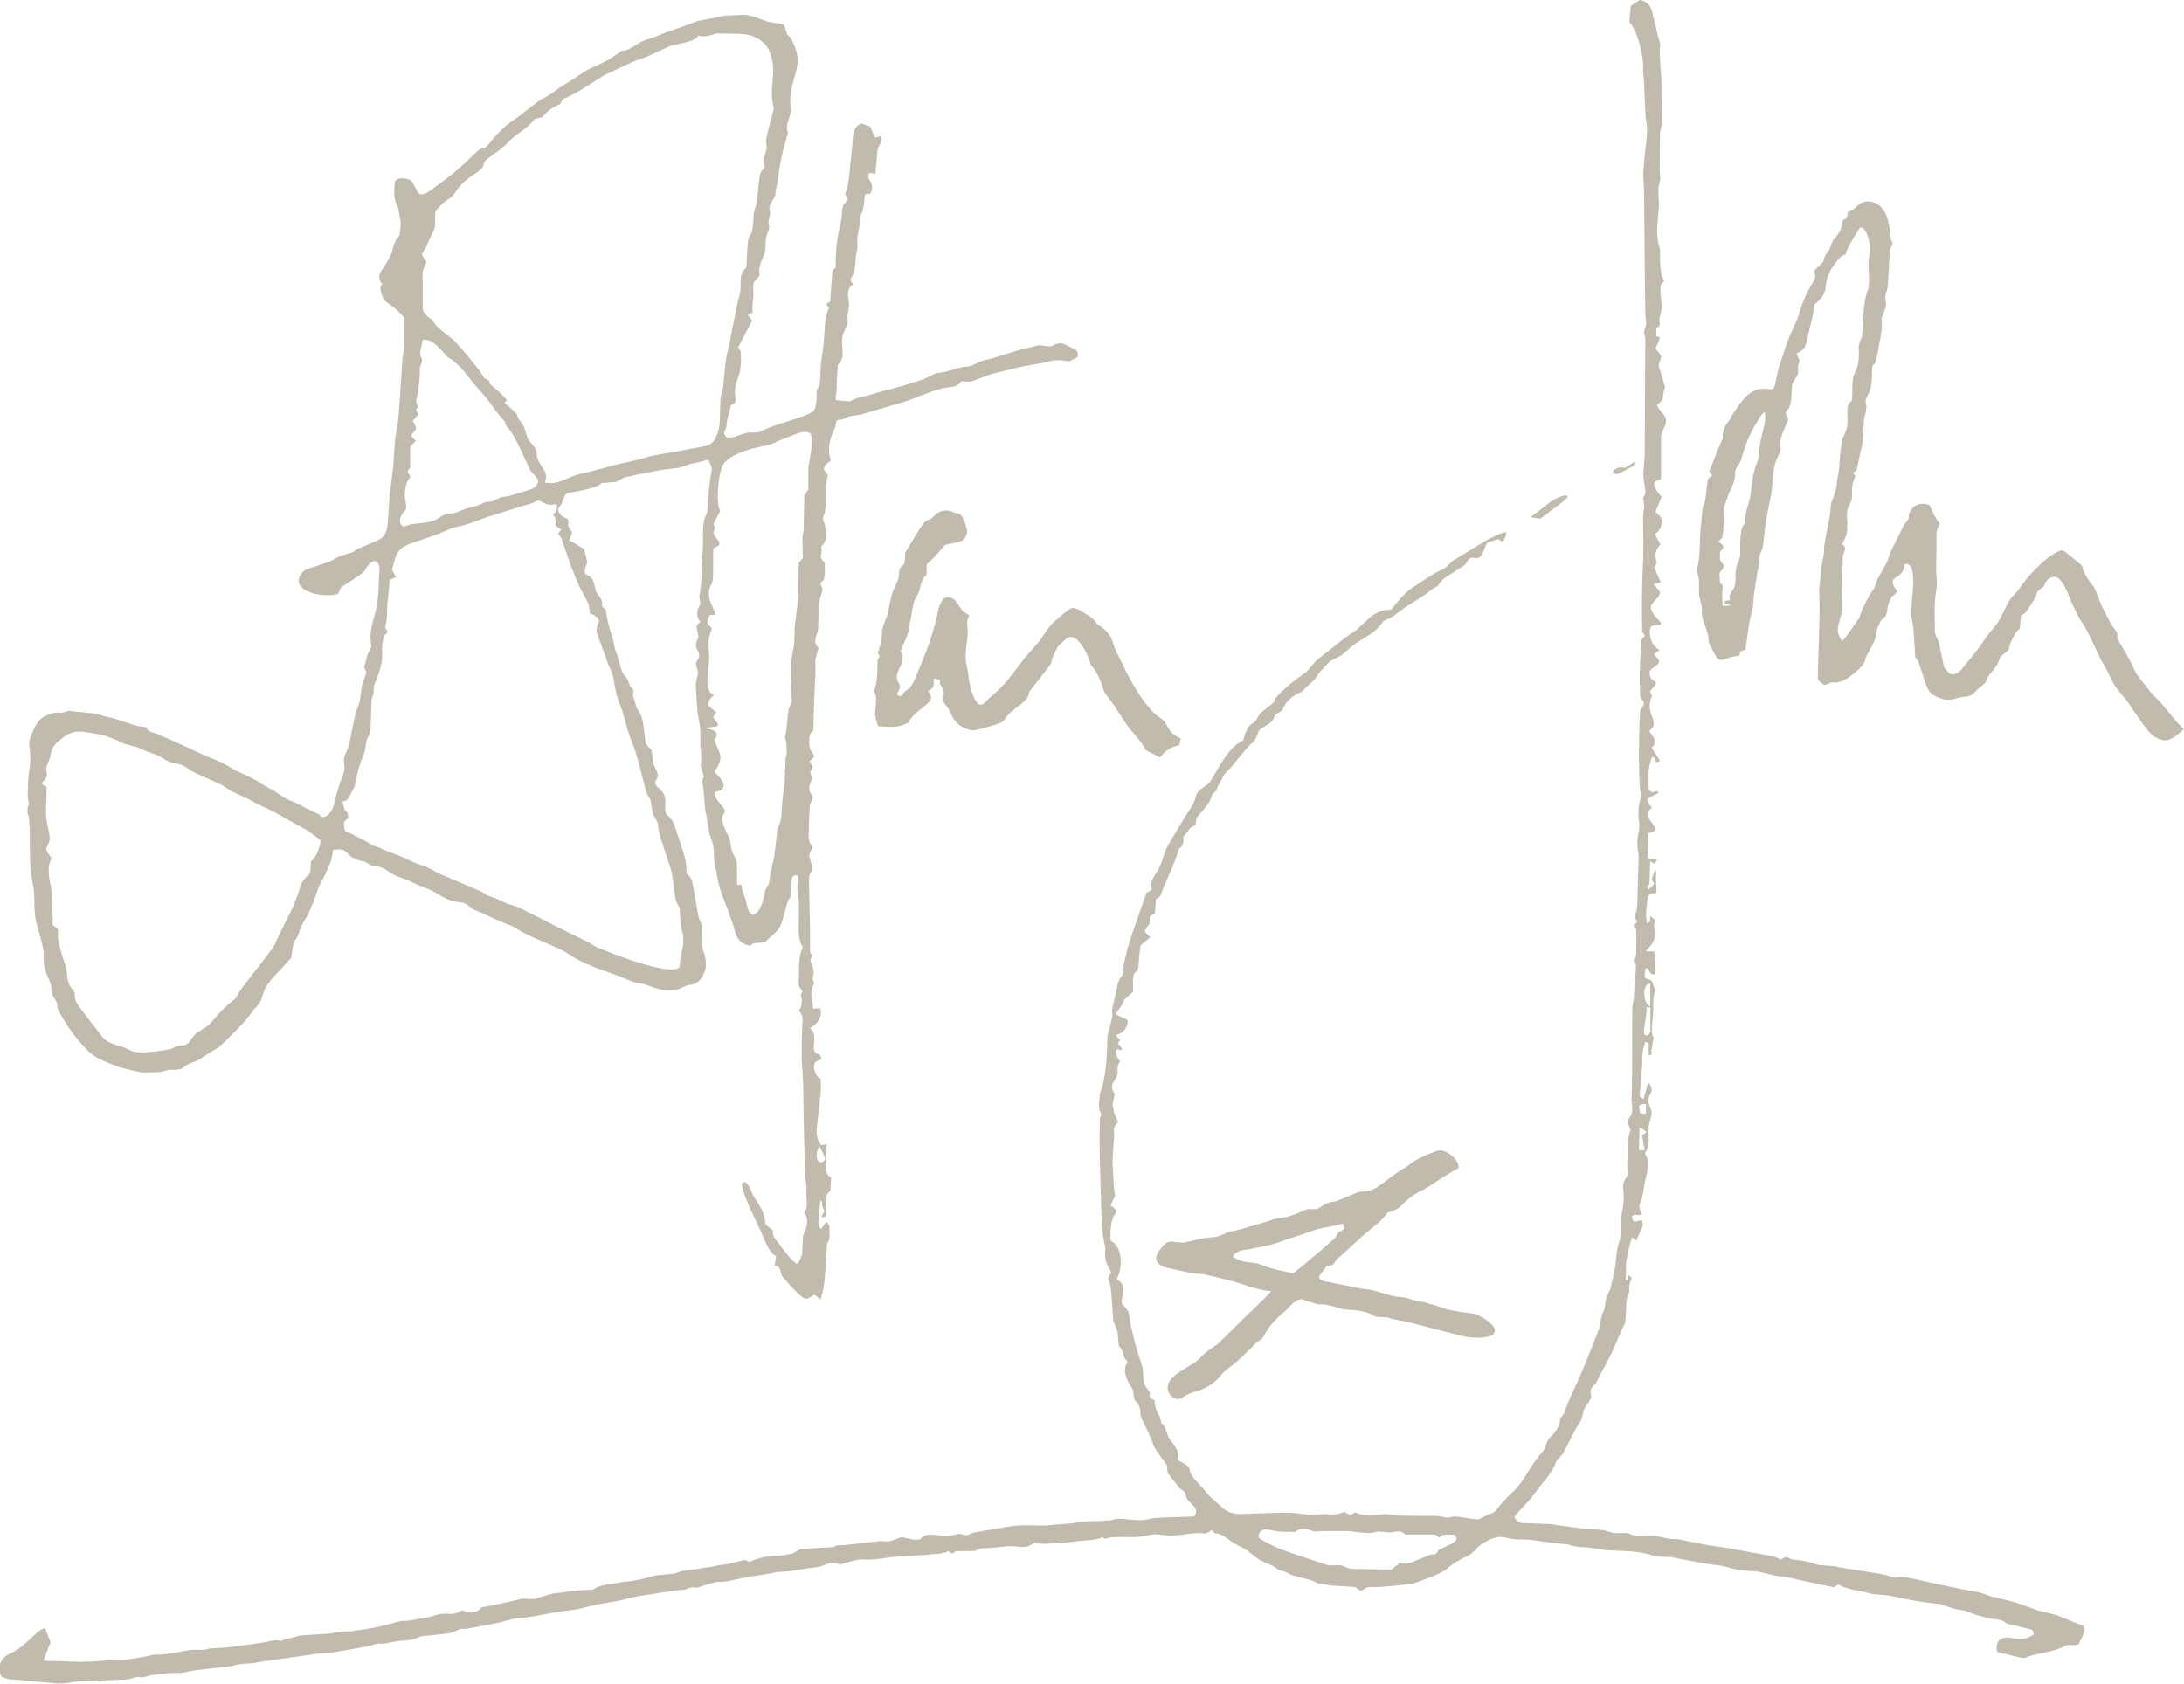 <?xml version="1.0" encoding="UTF-8"?>
<svg xmlns="http://www.w3.org/2000/svg" id="Layer_2" data-name="Layer 2" viewBox="0 0 194.52 150">
  <defs>
    <style>
      .cls-1 {
        fill: #c1bbae;
      }
    </style>
  </defs>
  <path class="cls-1" d="M143.65,42.08c.09-.35.69-.56,1.05-.39l1.01-.62c-.1.24-.24.46-.36.52l-1.24.63c-.1.05-.48-.04-.47-.15ZM95.27,54.24c-.78.64-1.59,1.2-2.13,2.03l-.47.73-.65.75c-.26.29-.52.56-.75.86l-1.31,1.71c-.58.76-1.16,1.27-1.85,1.87-.28.24-.66.89-1.06.42-.35-.41-.47-.88-.6-1.37-.38-1.47,0-.32-.37-2.04-.21-.94.08-1.91.11-2.85.01-.45-.18-.98.11-1.42.11-.17-.46-.36-.58-.53l-.56-.81c-.25-.37-.89-.58-1.2-.16-.44.6-.46,1.42-.64,2.02-.26.86-.49,1.74-.82,2.55l-1.01,2.5c-.08.19-.31.54-.44.76l-.49.35c-.13.2-.24.34-.35.4-.09.05-.39-.17-.33-.25.84-1.11-.57-.72.26-2.28.28-.53.35-1.02.07-1.47.22-.63.61-1.27.71-1.82l.43-2.35c.07-.41.41-.84.52-1.19.16-.52.17-1.07.64-1.41l.03-.96c.62-.54,1.13-1.15,1.64-1.75l1.12-.22c.53-.1.96-.59.8-1.2-.45-1.74-.79-1.25-1.1-1.44-.48-.28-1.23-.3-1.73.23-.84.88-.46-.31-1.78,1.89l-.81,1.35c-.17.28.04.98-.27,1.22-.32.25-.33.41-.33.78-.01.58-.47,1.18-.62,1.74-.32,1.13-.28,1.61-.59,2.33-.61,1.4-.02,1.13-.69,2.95.08.13.16.23.15.31-.01.06-.16.26-.17.33-.02.6,0,1.71-.19,2.35-.33,1.13.26-.24-.02,2.28-.04.35.11.86.27,1.27,1.22.03,1.65.2,2.68-.32.18-.31.39-.62.66-.84l1.06-.86c.13-.11.38-.47.31-.62l-.26-.51c.89-.36.23-1.19.62-1.09l.41.11c.09.02,0,.27,0,.38.24.25.42.66.34,1-.16.65.19.79.43,1.2.35.59.52,1.47,1.82,1.85.38.11.65.04,1.02-.06l1.09-.3c1.52-.42.68-.52,2.03-1.52,1.61-1.19.99-1.19,1.34-1.63l1.33-1.69c1.07-1.36.02-.12,1.14-2.24l.65-.61c1.01-.96,2.16,1.64,2.26,2.3.72.68.98,1.83,1.16,2.28.14.36.66.91.9,1.28l.5.77.5.76c.12.19.32.47.46.63l.58.69c.3.36.55.66.78,1.15l1.29.67c.95-1.2,1.68-.97,1.72-1.16l.12-.53c-1.34-.62-1.03-1.34-1.81-1.83-1.32-.83-2.77-3.45-3.41-4.89-.25-.56-.64-1.1-.77-1.69-.2-.86-.77-1.39-1.47-1.79-.1-.19-.32-.47-.51-.59l-.72-.46c-.25-.16-.86-.55-1.16-.3ZM138.04,45.56l.95-.7c.22-.16.42-.36.64-.57-.03-.5-1.48.37-1.42.32l-1.05.83c-.29.23-.53.36-.84.64l.87.12.86-.63ZM111.46,116.8l1.78-1.76c-1.85-.25-2.21-.6-3.9-1.02l-.98-.24-1.05-.25-1.28-.13-1.15-.26-1.08-.24c-.35-.08-.75-.38-.81-.65-.07-.38.15-.7.39-1.01.81-1.07,1.04-.44,2.18-.57l1.18-.27c1.55-.35,1.27.01,2.42-.54.43-.2.87-.21,1.32-.35l2.32-.68c.23-.07.52-.2.75-.24l.84-.14c.65-.11,1.36-.46,1.99-.71.23-.09.86.05,1.06-.1,1.01-.73,1.37-.55,1.54-.62l1.64-.68c.36-.15.51-.2.92-.2.83,0,1.64-.79,2.42-1.34l.73-.51c.19-.14.53-.3.68-.42.6-.5,1.19-.78,1.86-1.05.64-.26.96-.52,1.67-.15.58.31,1.13.99.98,1.4-1.01.53-1.92,1.2-2.86,1.78-.45.28-1.25.51-2.15,1.5-.34.37-.89.57-1.3.68-.39.61-.97,1.04-1.53,1.5-.71.57-1.36,1.21-2.04,1.82l-.85.76c-.12.1-.31.41-.42.54-.09.12-.39.08-.54.09l-.66.9c-.24.46.63.53.93.59l1.39.28,1.22.25c.44.09.84.07,1.31.21l1.56.45c.49.14.88.08,1.3.2l.9.26.78.13c.31.15.51.14.82.25l1.22.4,1.15.21c.52.1,1.03.08,1.5.28.61.26,1.49.86,1.53,1.35.07.84-2.05.73-2.91.51l-1.78-.45-3-.78c-.6-.16-1.26-.18-1.87-.42l-1.06-.06c-.81-.57-1.85-.58-2.77-.66-.26-.02-.72-.2-.97-.26-1.71-.44-.58.09-1.96-.36l-.88-.29c-.67.02-1.11.79-1.61,1.17-.45.34-1.24,1.22-1.45,1.57l-.52.86c-.45.15-.64.48-.95.77l-1.08,1.04c-.47.45-1.12.82-1.55,1.34-.7.86-1.51,1.29-2.58,1.57-.35.09-.72.35-1.08.55-.33.19-.86-.22-1-.51-.6-1.23,1.16-1.97,2.31-2.73.38-.25.72-.7,1.1-.99.34-.26.77-.48,1.08-.79l2.83-2.79ZM113.78,113.13l1.4.3.91-.73,1.84-1.55.99-.88.29-.51c.22-.09.41-.18.48-.27.08-.09-.03-.44-.11-.48-.63.19-1.27.27-1.94.41-.46.09-.99.33-1.46.48l-.85.27-1.7.58c-.57.19-2.3.54-2.99.63-.45.06-.98.52-.78.62l.32.16c.49.25.85.27,1.53.34.38.04.92.3,1.3.41l.76.21ZM194.52,64.94c-.35.33-1.11,1.03-1.68,1.01-1.16-.05-1.78-1.19-2.34-1.98l-.58-.82-.46-.69-.88-1.07c-.22-.26-.38-.58-.52-.85l-.45-.92-.49-.86-.98-2.05c-.56-1.18-.79-1.32-.99-1.72l-.55-1.12c-.38-.77-.58-1.77-1.28-2.36-.47-.39-1.19.19-1.25.69l-.63.52c-.09.57-.44.92-.72,1.39-.19.32-.3.52-.71.72l-.12,1.19c-.32.09-1.02,1.48-.97,1.86l-.78.65c-.37,1.28-.95,1.23-1.3,2.28-.22.23-.72.56-.96.85-.4.49-1.01.37-1.52.52-.64.19-1.05.24-1.68-.03-.68-.3-.9-.43-1.2-1.34l-.65-1.96c-.4-.29-.21-.54-.34-1.76-.06-.53-.04-1.15-.15-1.62-.12-.5-.13-.87-.09-1.45l.12-1.5c.04-.56.19-2.53-.76-2.26,0,1.54-1.79.82-.68,2.35.1.14-.17.37-.41.52-.14.2-.38.73-.4.99-.05.55-.12.83-.58,1.12-.84,1.69-.07.92-.89,2.45l-.47.88c-.1.6-.44.89-.89,1.28-.57.49-1.31,1.03-2.06.94-.22-.03-.62.3-.79.21-.17-.09-.5-.36-.54-.55l.04-1.54.07-2.33c.04-1.1.08-2.18.04-3.29,0-.26-.03-.67-.01-.89l.09-.9c.04-.39.06-.87.14-1.24.37-1.77.02-.72.33-2.39l.15-.79.22-1.11c.07-.36.05-.97.17-1.28.27-.67.45-1.19.49-1.9.01-.25.12-.56.14-.81l.16-1.86.17-1.09c.37-.62.5-1.19.45-1.89-.11-1.66.4-1.02.41-1.73l.03-1.15c.01-.56.09-.86.35-1.38.19-.38.26-1.24.2-1.72-.06-.56.26-.92.31-1.31.22-1.49-.02-2.53.48-3.92.35-.99-.08-2.2.18-3.25.24-1-.4-2.65-.86-2.39l-.88,1.43c-.15.24-.29.68-.41.95-.46.13-.63.43-.89.77-1.5,1.94-.16,2.38-1.88,3.69-.02.39-.1.82-.18,1.17l-.27,1.12-.24,1.03c-.12.52-.31.82-.89,1.03l.28.66c-.14.31-.19.55-.13.89.07.44-.48.86-.54,1.24-.11.69.01,1.4-.27,2.04-.05.12-.28.3-.3.42-.03.14.14.45.23.61l-.41.99c-.68,1.63.03,1.25-.5,2.3-.6,1.17-.41,2.32-.64,3.51-.16.85-.38,1.7-.49,2.61l-.24,2c-.04.32-.39.71-.32,1.13.06.38-.11.79-.16,1.14l-.26,1.63c-.18,1.1.08.44-.32,2.23l-.16.7-.32,2.27c-.01.09-.4.11-.43.2l-.15.41c-1.14-.07-1.6.81-2.08-.05l-.37-.68c-.49-.89.02-.41-.58-2.02-.54-1.45-.02-.88-.46-2.4-.19-.64.06-1.47-.16-2.09-.15-.41-.09-.52,0-.91.22-1.01.13-2.11.23-3.18l.17-1.75c.02-.22.19-.55.24-.79.11-.56.11-1.47.27-1.93.04-.1.38-.25.33-.33l-.24-.38c.18-.33.28-.65.43-1.03l.34-.87.44-1c-.05-.69.14-1.03.51-1.51.12-.16.29-.51.41-.7l.46-.67c1.84-2.68,3.08-.82,3.26-1.85.15-.8.3-1.46.55-2.2l.44-1.32c.14-.42.3-.82.49-1.24l.51-1.12c.37-1.03.29-1.06.76-2.11.56-1.26,1.07-1.41.74-2.2l.82-.84c.09-.4.17-.6.43-.89.19-.21.3-.79.46-1l.52-.68c.16-.21.29-.78.3-1.04,0-.1.29-.16.35-.23.08-.09.1-.34.12-.58.44-.06.74-.47,1.04-.69.72-.51,1.66-.14,2.09.46.22.3.32.53.42.88.5,1.76-.17.83.45,2.14l-.25.6-.09,1.63-.1,1.63c-.02.35-.32.86-.2,1.24.22.68-.37,1.27-.34,1.72.03.48.02.84-.06,1.32l-.27,1.49c-.38,2.09-.52.47-.53,2.05-.02,2.03-.7,1.94-.55,2.55.16.64-.15,1.1-.18,1.69l-.12,1.91-.19.84-.33,1.57-.3.2c-.06.04.13.23.19.3-.67,1.69.07,1.45-.6,2.73-.45.86.33,2-.6,3.33.58.34.08.78.07,1.14l-.11,5.01-.27,1.06c-.14.55-.06.91.35,1.45.4-.5.67-.88,1-1.35l.53-.77c.13-.64.9-2.08,1.32-2.62l.24-.73.51-.9c.84-1.48.24-.7.97-2.14l.46-.92.46-.92c.08-.17.42-.46.42-.66,0-.58.27-.85.66-1.1.29-.19,1.12-.2,1.25.1.27.63.5,1.11.87,1.54-.14.21-.31.61-.31.88v1.42c0,.86-.07,1.72.02,2.56.06.54-.02.9-.09,1.41-.15,1.1-.07,2.21-.07,3.36,0,.29.32.77.38,1.04l.15.76.29,1.35.35.43c.37.46.96.09,1.25-.29.97-1.27.61-.62,1.7-2.17l.52-.73c.15-.22.32-.42.51-.63.66-.71.96-1.61,1.43-2.46.21-.38.7-.78.95-1.16.75-1.13,2.36-2.85,3.62-3.37.25-.1.48.12.66.27l1.05.86c.62.51-.06.25,1,1.72.14.2.34.4.42.61l.58,1.47.58,1.13c.67,1.32.85.95.8,1.69,0,.14.92,1.58,1.18,2.13.25.52.42.97.75,1.39l.93,1.19c.4.51.88.89,1.26,1.36l1.13,1.38.68.72ZM157.19,36.69c-.41.27-.53.66-.77,1.03-.66,1.04-1.02,2.1-1.37,3.28-.1.35-.55.72-.52,1.19.04.75-.38,1.3-.62,1.97l-.36,1.04c-.06.79.03,1.95-.16,2.65-.04.14-.4.37-.29.45.19.12.41.28.4.4s-.16.3-.31.47v.72c.15.17.38.49.31.65-.06.13-.24.36-.35.51l.04.86c.37.21.22.5.19.85l.04,1.23.77-.06c-.28-.17-.38-.14-.55-.11-.02-.03-.03-.29.04-.31l.42-.05c-.16-.39.05-.62.26-.95.39-.62.09-1.56.35-2.19.15-.37.3-.64.29-1.05-.01-.63-.08-2.4.47-2.67-.15-.76.28-1.64.42-2.38.09-.47.16-1.85.51-2.78l.27-.74c-.03-.68.1-1.29.26-1.96l.24-1.05c.06-.28.06-.58.03-1ZM2.59,71.66c-.03-.19-.14-.58-.13-.78l.03-1.02c.05-1.41.34-1.68.13-3.36-.07-.54.1-.83.31-1.34.23-.58.56-1.2,1.32-1.48,1.26-.47.66.07,1.86-.36l2.2.23c.33.03.85.23,1.23.31.65.13,1.2.33,1.81.53l.89.29.79.1c.15.45.55.43.9.58l1.15.49,1.12.5c.85.38,1.62.78,2.47,1.12.74.3,1.44.61,2.1,1.04.56.36,1.27.49,2.7,1.41,1.03.66.29.04,1.56.95.4.29.73.4,1.19.6.38.16.81.41,1.23.61l.99.48c.05.03.18.18.23.22.06.05.26-.01.34-.06.71-.38.72-1.15.91-1.77l.31-1.07c.19-.65.58-1.18.42-1.92-.13-.59.33-1.11.44-1.64l.25-1.22.26-1.28c.07-.34.18-.63.32-.96.23-.53.18-1.27.34-1.81l.24-.75.12-.4c.03-.11-.2-.35-.19-.46l.31-1.15c.05-.19.37-.57.33-.78-.26-1.25.22-2.25.46-3.38.24-1.13.17-2.36.28-3.53.01-.16-.15-.5-.27-.57-.29-.18-.76.17-1.06.82-.07.16-1.78,1.29-2.1,1.45l-.23.53c-.12.28-2.61.37-3.39-.63-.44-.56.09-1.33.6-1.5l2.07-.7.78-.44,1.07-.32c.17-.05.46-.29.62-.36l1.64-.7c.8-.34.94-.86,1-1.71l.16-2.3c.02-.32.08-.54.11-.85l.2-1.7c.08-.7.15-2.44.19-2.61.22-.99.31-1.87.37-2.9l.28-4.22c.02-.28.15-.69.15-.99l.02-2.61c-.31-.3-.59-.65-.9-.87l-.74-.54c-.44-.32-.47-1.33-.55-1.19l.2-.36c-.24-.35-.36-.77-.11-1.15l.46-.7c.97-1.48.24-1.27,1.2-2.53.06-.31.15-1.01.09-1.32l-.21-1.11c-.07-.38-.51-.56-.29-2.36.26-.38.87-.31,1.27-.16.37.14.54.73.75,1.09.32.54,1.04-.05,1.34-.27l.82-.6c.94-.68,1.89-1.5,2.71-2.32,1.39-1.38.69-.06,1.68-1.33.47-.6,1.12-1.24,1.74-1.69l.96-.68.92-.73c1.39-1.11.91-.47,2.33-1.56.25-.19,1.28-.77,2.04-1.32,1-.72,1.96-.81,3.3-1.83.9-.69.02.29,1.85-.9.49-.32,1.05-.41,1.55-.62l.68-.28,1.75-.61,1.34-.5s2.5-.45,2.21-.44l1.6-.09c.46-.02.84.07,1.28.22l1.02.36c.46.16,1.08.12,1.54.34l.27.85c.35.25.42.49.57.82.79,1.76.07,2.48-.22,4.18-.25,1.44.16,1.46-.19,2.45-.14.4-.3.89-.09,1.26l-.3,1.07c-.33,1.16-.49,2.22-.65,3.41-.04.27-.16.63-.17.98-.02.51-.73.9-.49,1.6.06.19-.06.52-.13.76-.05.19.12.65.03.84-.59,1.35-.01,1.32-.56,2.55-.71,1.61.15,1.25-.59,1.9-.41.36-.19.96-.23,1.42l-.09,1.14c0,.09.05.35-.02.39l-.39.22.4.47-.54,1.01-.51.99-.19.35c-.04.08.2.29.21.39.06.66.04,1.66-.21,2.28-.78,1.97.31,2.05-.65,2.52l-.32,1.22c-.05.19-.08.52-.1.75l-.19.47c-.04.11.14.41.26.43.62.12,1.32-.38,1.87-.42.33-.03.75.04,1.07-.09l1.03-.45,1.8-.59c.63-.21,1.32-.4,1.93-.78.2-.27.28-.89.27-1.29-.03-1.36.34-.1.35-2.24,0-.94.23-1.74.29-2.64l.1-1.45c.04-.54.13-1.1.36-1.6l-.22-.29c-.05-.07.18-.18.33-.25l.1-1.38.1-1.36.29-.31v-.48s.06-1.39.06-1.39c.01-.31.33-1.91.44-2.37.11-.47-.02-1.08.29-1.45.12-.14.25-.26.27-.36.02-.12-.13-.33-.23-.5l.2-.42.16-1.05.29-2.81c.08-.76-.04-1.67.83-2l.79.3.36.9c.05.12.51-.04.53-.08.3.46-.23.87-.26,1.24l-.19,2.13-.52-.08c-.12-.02-.13.47-.04.57.26.27.42.97.04,1.31-.8-.23-.16.87-.87,2.06.05,1.28-.33,1.37-.2,2.7l-.13.62-.1,1.08c-.12,1.23-.69.92-.18,1.57.05.07-.21.19-.26.26-.39.52-.03,1.23-.09,1.75-.04.33-.17.76-.14,1.13.03.44-.08.64-.26,1-.6,1.19.31,2.17-.59,3.05l-.08,1.06-.04,1.33c0,.18-.19.72,0,.75.42.06.89.1,1.22.11.56-.38,1.13-.38,1.7-.56l.93-.28,1.11-.29,1.04-.29,1.57-.49c.52-.16,1.11-.62,1.68-.65.28-.02.76-.15,1-.23,1.74-.58,1.1-.01,2.4-.69.41-.21.75-.21,1.2-.35l2.04-.63c.68-.21,1.3-.32,1.97-.51.34-.1,1.08.18,1.38.01.82-.46,1.1-.09,2.1.4.14.07.21.54.1.63l-.7.37c-.58-.1-1.28-.17-1.83,0-.65.2-1.81.31-3.02.61l-2.1.52-1.7.63c-.24.09-.7.02-.99.02-.28.43-.63.47-1.11.53-1.45.18-2.73.93-4.12,1.34l-2.8.82-.77.23c-.42.13-1.06.1-1.45.31-.27.15-.39.19-.73.21-.2.01-.19.61-.3.81-.46.85-.67,1.86-.32,2.82-.29.17-.49.33-.6.57-.09.2.09.43.32.68-.01.28-.21.86-.2,1.14l.03.94c.02.61-.04,1.28-.28,1.81.29.8.57,1.91-.14,2.51.18.99-.38.71.32,1.46.03.35,0,1.07-.06,1.42-.02.12-.37.34-.32.45l.2.48c-.14.49-.36,1.07-.37,1.66l-.04,1.83c-.01.58-.61,1.11.05,1.73-.51,1.64-.22.78-.3,2.45l-.07,1.37-.04.91-.07,2.67c-.54.19-.36,1.49-.24,1.69.11.19.31.41.3.55,0,.14-.28.33-.39.43l.26.48c.07.13-.18.42-.22.55.04.12.24.47.18.59-.78,1.51.57,1.12-.19,2.19l-.07,1.32-.04,1.11c-.02.54-.06.99.36,1.42l-.33.73c.68,2.3-.05.73,0,2.55l.09,4.17v1.93c-.01.07.25.26.22.31l-.21.36c.71,1.83-.06,1.12.36,2.11-.34.63-.31,1.06-.13,1.77.03.11-.02.49.08.48l.56-.06c.31.6-.19,1.49-.9,1.77.94.73-.22,2.19.83,2.35.1.02.25.38.17.43-.09.05-.22.11-.43.21-.4.18-.14,1.38.4,1.52.02.46.03,1.08-.03,1.57l-.24,2.13c-.09.75-.25,1.61.33,2.24l.47-.09-.05,1.6c-.02.54-.15,1.04.45,1.36l-.07,1.2c-.13.1-.34.32-.34.43l-.04,1.34v.45c-.02.1-.36.11-.43.1l.24-.45c.07-.13-.14-.46-.18-.6-.02-.06.02-.2.02-.26,0-.06-.16-.16-.18-.17l-.14,2.1c0,.11.09.34.16.4.15.14.42-.7.62-.52.07.06.19.29.19.39v1c0,.12-.21.44-.22.58l-.18,2.72c-.05.77-.15,1.41-.4,2.16l-.53-.44c-.24.16-.54.35-.74.37-.4.04-1.73-1.52-2.12-1.98-.23-.27-.03-.87-.7-.98l.14-.81c-.64-.4-.82-1.01-1.11-1.66l-.54-1.19-.61-1.29c-.24-.51-.8-1.84-.79-2.32,0-.08.29-.2.33-.15l.23.27c.2.24.31.68.46.93.34.54,1.14,1.62,1.04,2.52l.7.57c-.07.58.3.86.59,1.24.18.24,1.48,2.07,1.67,1.67.12-.26.34-.65.35-.86l.07-1.55c.33-.72.58-1.45.1-2.09.43-.52.15-.9.21-2.18.02-.37-.12-.69-.13-1.03l-.13-5.69c-.02-1.12,0-2.21-.07-3.32l-.09-1.29v-.92c-.01-.5,0-.98.02-1.47l.06-1.33c.01-.25-.14-.54-.33-.75.24-.37.35-1,.15-1.4l.15-.27c.04-.07-.09-.19-.2-.34-.23-.32-.08-.82-.09-1.22,0-.83-.03-1.67.33-2.41-.34-.6-.37-1.17-.36-1.77l.02-1.68c.01-1.29-.27-1.43-.07-2.48.03-.17,0-.5-.12-.5-.19-.01-.42.11-.44.29-.26,3.39.04.39-.59,2.83-.51,1.95-.52,1.63-1.85,2.87l-.94.06c-.09,0-.27.24-.37.22-1.26-.17-1.34-1.43-1.46-1.77l-.43-1.24-.5-1.31c-.21-.56-.36-.98-.46-1.58-.12-.72-.34-1.44-.34-2.21,0-.71-.17-1.29-.42-1.91.04.11-.39-2.43-.36-2.06l-.14-1.73c-.04-.5-.23-.83.03-1.27-.53-1.44-.09-.6-.29-2.44-.08-.71.04-1.52-.1-2.23-.1-.51-.19-.96-.22-1.5l-.12-1.9c-.02-.32.16-.81.2-1.12.03-.25-.31-.77-.13-1.03.74-1.04-.54-.89.17-2.14l-.17-.96c-.02-.1.19-.31.34-.44-.38-.4-.37-1.08,0-1.56l-.09-.69c.3-1.78.14-2.27.3-4.16.08-.93-.07-1.89.16-2.77.05-.17.26-.5.25-.7-.02-.51.24-2.77.32-3.23.06-.34.13-.5-.01-.83l-.19-.43c-.07-.15-.45.09-1.27.23-.5.09-1.09.38-1.58.44-.61.07-1.16.13-1.73.24l-1.72.33-1.09.24c-.22.05-.6.3-.83.42l-1.33.11c-.22.42-2.44.8-2.99.88-.26.03-.42.62-.54.92-.06.16-.33.42-.33.59,0,.19.27.54.44.61,1,.41-.02.38.82,1.39l-.27.7,1.33.78.28,1.17c-.09.24-.39,1-.11,1.1.72.27.69.78.86,1.43.1.4.74.78.53,1.36l.37.39c.09.86.32,1.6.58,2.42.11.34.16.84.31,1.24.11.29.18.5.26.8.47,1.96.58.92.97,2.21.03.12.23.31.31.39.1.09-.03.43,0,.57l.31,1.06c.06.21.48.37.65,1.86l.14,1.2c.03.22.33.5.55.72l.14,1.09c.05.39.47.88.41,1.27-.02.12-.2.37-.24.48-.04.11.11.37.22.45,1.34,1.01.18,1.96,1,2.63.39.33.48.7.64,1.18l.46,1.4c.27.8.54,1.66.47,2.49.28.21.47.48.54.85l.2,1.11.34,1.91c.04.22.32.57.31.89-.02.65-.1,1.47.08,2.01.28.83.43,1.45.03,2.25-.27.54-.61.87-1.27.91-.3.03-.81.37-1.13.42-1.6.25-2.32-.46-3.31-.58-.62-.07-1.15-.38-1.72-.6-1.55-.59-3.17-1.03-4.53-1.97-.46-.32-.87-.49-1.35-.7l-1.73-.76c-2.11-.93-.88-.62-2.42-1.22-1.22-.48-1.8-.85-2.9-1.26-.34-.13-.7-.65-1.22-.69-1.46-.11-1.82-.75-2.99-1.21l-.99-.4-.71-.33c-.47-.22-1.15-.37-1.56-.67-.48-.35-.9-.65-1.56-.58l-.78-.44c-1.99-.34-1.15-1.3-2.78-1.04-.1.35-.15.87-.26,1.13l-.47,1.07c-.12.27-.32.6-.47.89-.24.47-.33.96-.55,1.48l-.4.94c-.22.53-.67,1.07-.83,1.61-.51,1.67-.44.04-.77,2.49l-.56.61-.96,1.04c-1.46,1.58-.64,1.83-1.75,2.89-.15.14-.37.48-.52.69-.32.46-2.41,2.62-2.86,2.86-.56.3-.97.6-1.46.92-.46.3-1.08.36-1.52.77-.35.33-1.08.1-1.5.25-.4.14-.69.18-1.1.17-.39-.02-.91.07-1.28-.02l-1.76-.42-1.12-.44c-1.22-.48-1.56-.8-2.5-1.89-.48-.56-.87-1.09-1.26-1.73-1.29-2.06-.19-.97-1.04-2.23-.2-.31-.14-.99-.3-1.32-.37-.8-.64-1.49-.56-2.44.04-.5-.51-2.33-.66-2.88-.28-1.05-.07-2.25-.29-3.34-.47-2.35-.15-3.78-.37-6.05-.19-.41-.14-.77-.02-1.14ZM73,103.52c.13.04.39-.05.46-.18.05-.1-.03-.35-.09-.46l-.38-.75c-.27.22-.41,1.25.02,1.39ZM64.5,41.26c-.53.61-.79,3.61-.35,4.27l-.61,1.15c.15.24.17.4.04.64-.22.4.85,1.01.38,1.29l-.42.25c-.07.95.05,2.12-.1,3.04-.35.6-.42,1.09-.13,1.8l.42.99c.04.08-.27.1-.5.09-.61.96.25.97.15,1.27l-.17.52c-.24.75.02,1.63-.06,2.38-.08.71-.44,2.77.47,2.98-.31.16-.62.62-.53.93l.71.6-.26.38c-.1.15.61.65.35.84-.08.06-.34.06-.48.08l-.28.04c-.77.11.46.04.67.52.08.17-.02.36-.18.61l.47,1.14c.24.58-.11,1.17-.46,1.69.31.3.74.73.82,1.12.09.44-.41.62-.8.67-.04.2.12.58.27.76l.41.51c.82,1.02-.82.16.57,2.68.19.35.16,1.01.33,1.42.11.27.39.66.4.94l.02,1.97.37-.02c.06,0,.04.28.06.35l.36,1.1c.13.4.11,1.01.6,1.24.77-.18,1-1.55,1.14-2.27l.3-.51.17-1.06.3-1.29.21-1.77c.05-.42.04-.71.23-1.12.27-.58.22-1.34.28-1.99l.09-.86c.03-.32.11-.67.13-1.02l.06-1.61c.05-1.37.18,0,.09-1.85,0-.11-.14-.41-.11-.53.18-.72.19-1.73.31-2.43.03-.19.27-.47.27-.74.01-1.43-.2-2.94.07-4.26l.15-.73.05-1.61.32-2.59v-.78s.04-2.36.04-2.36l.37-.42-.04-1.72c0-.26.11-.62.11-.87l.06-2.95.35-.55c.03-.83-.07-1.68.08-2.45.1-.48.43-2.25.07-2.56-.3-.26-.89-.08-1.21.05l-1.28.5c-.34.13-.87.41-1.18.48-1.28.28-3.1.62-3.98,1.63ZM37.61,22.69c.03.17.24.46.38.64-.11.24-.35.72-.35,1.03l.02,3.18c0,.36.58.82.85.95.44.88,1.53,1.39,1.99,1.91l.94,1.05.56.69.64.78c.16.19.36.54.48.75l.37.18c.09.04.12.34.2.4,2.59,2.16.76,1.2,1.39,1.76l.31.27c1.14,1.01.25.3,1.16,1.55.29.4.32,1.18.63,1.51,1.14,1.2.1.79,1.2,2.42.28.41.34.75.12,1.23,1.39.22,1.77-.44,3.29-.8l.64-.15,1.43-.37.89-.24c.8-.21,1.52-.34,2.28-.54l1.14-.31,2.09-.36,1.38-.26.86-.16c.66-.12.98-.24,1.3-.93.22-.49.3-.91.31-1.43l.06-1.87c.01-.31.21-.78.24-1.13l.19-1.94c.04-.42.1-.77.2-1.16.39-1.48.21-1.17.51-2.49.35-1.54.16-1.1.59-2.68.16-.6-.09-1.51.31-2.06.06-.08.27-.27.27-.36l.09-1.72c.1-1.77.41-.13.56-2.89.02-.41.22-.78.27-1.15l.22-1.95c.05-.44.06-.76.49-1.09l-.11-.78c.65-1.87-.08-.64.42-2.56l.26-1,.25-.98c-.55-1.85.39-3.14-.39-5.05-.41-1-1.52-1.53-2.53-1.56l-1.39-.04c-.2,0-.64,0-.83,0-.49.17-1.11.37-1.6.18-.11.56-2.25.82-2.51.94l-1.87.86c-1.04.47-.71.21-1.54.59l-1.3.6-1.09.52c-.34.16-2.74,1.85-3.73,2.13l-.27.48c-.66.26-1.14.63-1.6,1.16l-.68.18c-.74.95-1.56,1.23-2.27,1.99-.4.42-.77.72-1.25,1.05-1.63,1.11-.53.79-1.39,1.55-.18.16-.44.28-.62.41-1.83,1.34-1.11,1.49-2.36,2.28-.32.2-.74.67-.95.98-.04.56.07,1.2-.13,1.64l-.72,1.55c-.07.16-.35.46-.32.63ZM35.83,46.84c.15.15.64-.13.85-.15l1.03-.11c1.72-.19,1.37-.92,2.72-.85l1.02-.39c.58-.22,1.08-.23,1.64-.55.2-.12.65-.09.84-.16.22-.07.56-.33.84-.36.33-.04.58-.08.83-.16l1.65-.51c.36-.11.83-.51.62-.96-.14-.2-.55-.56-.66-.78l-.36-.77c-.34-.72-1.14-2.61-1.71-3.07l-.22-.52c-.38-.38-.65-.76-.96-1.18l-.64-.86-1.09-1.25c-.52-.6-1.24-1.78-2.32-2.36l-.65-.7c-.45-.48-.89-.94-1.58-.89-.65,2.19.23,1.23-.23,2.31-.12.28-.03.66-.06.87-.16,1.31-.04,1.1-.32,2.2-.03.13.12.46.14.59.01.08-.18.27-.14.34l.21.34-.52.58c.13.22.3.52.28.69-.02.14-.24.37-.38.54-.1.12.23.4.38.55-.11.13-.51.45-.51.64v1.7s-.24.44-.24.44c.63.87-.15.02-.24,2.08-.02.4.3,1.09,0,1.38-.36.36-.64.94-.22,1.34ZM30.51,71.42c.26,1.29.32.43.5,1.24.12.54-.64.12-.28,1.35l1,.49c.52.25,1.01.48,1.43.82.46.05.78.29,1.22.46l1.34.52c.68.26,1.17.6,1.88.79.58.16,1.17.59,1.74.83l2.88,1.23c.35.15.7.26,1.02.5.33.25.72.28,1.07.45l.85.4.94.29c.21.06,4.79,2.46,6.01,2.99.37.16.79.51,1.17.66l1.43.56,1.46.53,1.08.33c.65.2,2.65.77,3.24.35l.2-1.19c.1-.61.24-1.12.14-1.73-.03-.23-.15-.59-.17-.78l-.13-1.56c-.02-.21-.3-.55-.34-.75-.12-.64-.31-2.33-.39-2.6l-.9-2.77c-.5-1.56-.05-1.26-.7-2.19-.13-.35-.19-1.07-.28-1.44-.3-.37-.38-.71-.5-1.18l-.65-2.5c-.23-.9-.66-1.74-.91-2.65-.19-.71-.38-1.46-.64-2.1-.22-.53-.33-.95-.44-1.52l-.18-.99c-.08-.45-.31-.74-.46-1.16l-.62-1.74c-.27-.75-.6-1.16-.19-1.93.14-.26-.44-.76-.77-.74l-.13-.86-.48-.93c-.15-.29-.34-.6-.46-.9l-.62-1.53-.32-.93-.57-1.64c-.04-.11-.31-.33-.24-.42l.24-.31c-.99-.58-.1-.46-.72-1.34.26-.11.5-.78.28-.94-1.21.35-1.26-.62-1.93-.17-.29.19-.56.2-.87.29l-3.13.98c-.82.26-1.64.64-2.48.84-.39.1-.72.15-1.07.3l-1.13.48-1.8.62c-.9.31-1.62.47-1.93,1.52l-.29,1,.37.66c-.29.12-.55.19-.6.33.06-.18-.19,2.22-.18,2.01-.03.7,0,1.49-.2,2.15l.22.38c.05.08-.26.25-.3.35-.55,1.79.37,1.38-.89,4.4-.07.18-.04.59-.06.77-.14.29-.18.56-.19.91l-.08,2.28c-.01.27-.11.47-.26.74-.18.35-.16,1.02-.33,1.42-.26.64-.47,1.24-.62,1.91l-.22,1.02-.41.79c-.17.32-.2.45-.69.53ZM3.79,69.89l.36.2-.05,1.93c-.05,2.09.73,2.36.04,3.5-.13.21.33.73.46.92-.64,1.27.05,2.27.07,3.72l.02,2.26c.9.53.17.35.64,1.97l.25.86.27.87c.19.62.05,1.38.52,1.91.7.79-.21.49.86,1.88l.92,1.2,1.05,1.36c.23.27.87.57,1.24.66,1.56.38.91.81,3.44.53.42-.05.85-.11,1.22-.18.25-.05.68-.36.96-.35.67.03.82-.33,1.14-.79.34-.49,1.15-.73,1.53-1.17.77-.89,1.24-1.47,2.21-2.18.25-.43.53-.88.84-1.28l.65-.84.83-1.06c.21-.26,1.16-1.56,1.15-1.55l.44-.96,1.2-2.43c.17-.34.37-.92.52-1.31.19-.51.06-.86,1.06-1.8l.06-1.01c.53-.49.73-1.09.88-1.89-.49-.36-1.01-.79-1.56-1.09l-.67-.36c-.86-.46-1.68-1-2.59-1.4-.33-.15-.6-.27-.9-.43l-.91-.49-1.13-.51c-.41-.19-.84-.57-1.22-.74l-1.72-.77c-.48-.21-.87-.38-1.32-.73-.45-.35-1.3-.31-1.75-.62-.57-.39-1.05-.56-1.69-.77-.28-.09-.67-.33-1.02-.42-1.95-.51-.55-.15-2.24-.81-.33-.13-.63-.24-1.05-.31-1.7-.27-2.15-.51-3.36.43-.93.73-.81.98-.97,1.58-.12.47-.47.86-.31,1.43.16.57-.62.86-.37,1ZM185.28,146.34c-.29.38-.98.09-1.3.26-.74.39-1.51.55-2.33.71-1.86.36-.82.55-2.24.22l-1.11-.26-.38-.11c-.12-.03-.2-.82.22-1.1.89-.59,1.57.49,3-.46l-.12-.41-1.35-.34c-1.47-.38-.55,0-1.21-.42-.35-.22-1.01-.18-1.45-.3l-1.01-.28c-.4-.11-.8-.38-1.28-.42-.65-.04-1.84-.52-1.83-.52-1.11-.12-2.4-.3-3.54-.54l-1.16-.25-1.41-.12-1.03-.26-.71-.12-.96-.29c-.09-.03-.31-.2-.39-.15l-.35.21-1.45-.29-1.04-.23-1.22-.27c-1.58-.35-.5,0-1.95-.34l-1.13-.27-1.66-.11-1.01-.27c-1.12-.29-.64-.08-2.16-.36l-1.38-.25c-.46-.08-.85-.15-1.29-.26-.52-.13-1.26.03-1.74-.14-.96-.35-1.92-.4-2.97-.45l-1.26-.06-1.42-.21c-.57-.08-1.12-.02-1.67-.21-.44-.15-.97-.13-1.45-.19l-1-.14-1-.14c-.39-.05-.77-.06-1.18-.06-1.53,0-1.58-.73-3.4.42-.4.25-.79.83-1.18,1.01-.76.36-1.29.64-1.91,1.18-.61.54-3.15,1.35-3.01,1.34l-1.79.18c-.72.07-1.56.14-2.26.11-.14.09-.42.24-.54.31-.14.08-.47-.31-.63-.32l-2.01-.13c-.43-.03-.71-.16-1.2-.2-.16-.01-.38-.19-.59-.25l-1.67-.45c-.44-.12-.71-.43-1.19-.44-.19-.11-.54-.39-.73-.47-.5-.21-.96-.37-1.35-.67l-.73-.57c-.39-.31-.94-.5-1.39-.8-.38-.26-1.02-.84-1.54-.79-.1,0-.27-.34-.34-.29-.77.55-.32.12-1.95.32-.75.09-1.37.21-2.07.14l-.89-.09c-.36-.04-.71.1-1.06.16-.98.18-2.04,0-3.07.12-.15.02-.36.15-.46.1-.61-.33.32-.02-1.31.13-.63.05-1.24.1-1.84.19-.38.05-.7.18-1.07.03-.28.13-1.65.14-2.09.05l-.46.27c-.54.18-1.24-.03-1.78.01-.85.08-1.65.17-2.51.2l-.5.22-1.69.02c-.1,0-.28.26-.35.21l-.35-.21c-.25.13-.65.25-.97.24-.41,0-.79.08-1.1.1l-1.66.1c-.57.04-1.15.05-1.7.14-.72.11-1.39.22-2.17.16-.35-.03-.7.07-1.04.17l-.98.27c-.42-.18-.88-.19-1.37.04-.52.24-1.05.23-1.6.32l-1.51.24-1.43.1c.83-.06-2.99.56-2.41.43l-1.16.25c-1.84.4-.81-.05-2.17.35l-.82.25c-.43.26-.52-.13-1.21.2-.04.02-.16.07-.2.07-.89.06-1.87.23-2.72.37l-1.3.2c-.82.13-1.3.32-1.84.42l-1.49.26c-.85.15-2.03.47-2.24.5l-1.31.18-1.11.18-1.38.26c-.38.07-.83.11-1.23.14-.75.05-1.42.35-2.09.47l-1.39.26-1.32.25h-.52c-.39.19-.85.39-1.27.43l-1.39.15c-.43.05-.75,0-1.15.21-.6.31-1.42.2-2.06.35-1.88.43-.7-.08-2.2.36-.41.12-3.59.66-3.71.66l-1.22.07c.79-.04-6.6.89-5.18.81l-1.31.08c-.41.03-.74.2-1.15.24l-1.47.15-1.42.17c-.33.04-.6.1-.94.18-.49.11-1.13.04-1.66.1l-1.37.16c-.28.03-.68.26-1.01.18-.4-.1-.82.19-1.11.2l-3.39.15c-.63.03-1.29.03-1.91.15-.59.12-1.04.06-1.65,0-.72-.06-1.45-.09-2.23-.2-1.31-.18-1.23.05-2.05-.34-.17-.08-.59-1.44.67-2.02.74-.34,1.35-.84,1.95-1.42.11-.11,1.13-1.14,1.28-.77l.12.31.32.84-.64,1.64c2.01.02,3.22.18,5.2.01.8-.07,1.63-.01,2.4-.14l1.41-.23c.35-.06.73-.2,1.11-.19.64.02,1.17-.1,1.77-.2l1.15-.2c.45-.08,1.08.05,1.5-.07.53-.15.97-.09,1.5-.14.57-.05,1.21-.13,1.83-.22l1.76-.25c.5-.07,1-.31,1.54-.11l.42-.23c.44.03.99-.26,1.39-.29l2.26-.14c.22-.01.4-.02.59-.07.59-.18,1.26-.1,1.86-.19l1.31-.2c.38-.06.83-.15,1.22-.25l.99-.26c1.51-.4.36.02,2.19-.35.47-.09.93-.13,1.38-.29,1.41-.47,1.32.19,2.54-.49.59.32,1.28.3,1.72-.26l1.22-.23,1.11-.24,1.15-.27c.37-.09.95.07,1.3-.03l1.53-.45,2.17-.27c.41-.05,1.01-.05,1.4-.08.65-.41,1.21-.45,1.93-.55.33-.05.72-.17,1.12-.18.68,0,2.66-.55,2.47-.53l1.7-.17c.31-.03.52-.2.8-.24l2.65-.38c.24-.04.58-.16.88-.17.38-.02.68-.1,1.02-.18l1-.26.34.17c.1.05.32-.11.45-.15l.97-.29,1.41-.1c.39-.03.68-.14,1.04-.17l.78-.43,2.72-.15c.17,0,.49-.19.64-.18.7.02,1.45-.13,2.12-.2l1.59-.17c.23-.02.59.1.88,0l1.04-.36c2.94.79.51-.63,3.86-.08.46.08,1.13-.34,1.57-.15.46.19.68-.11.99-.17l1.7-.29,1.53-.26c1.19-.2,2.46.01,3.67-.12,1.46-.16,1.38-.04,2.46-.26.59-.12,1.31-.06,1.95-.1l.86-.05c.81-.37,2.12.13,3.14-.07l.77-.15.89-.04,2.64-.09c.63-.9-.66-1.1-.77-1.96-.04-.35-.4-.41-.55-.6l-.98-1.23c-.1-.14-.11-.59-.12-.78-1.61-2.15-.93-1.4-1.79-3.18l-.56-1.15c0-.6-.06-1.06-.49-1.43-.18-.17-.1-.82-.24-1.03-.45-.68-.98-1.63-.43-2.42-.7-.8-.02-.45-.78-1.45l-.12-1.24-.38-.97-.17-2.45c-.04-.51-.08-.83-.3-1.29l.29-.6c-.41-.61-.6-1.15-.53-1.9.04-.35-.12-.79-.17-1.13l-.13-.91-.14-4.51c-.05-1.72-.08-3.54-.03-5.24,0-.09.15-.33.1-.41-.19-.29-.22-.71-.18-1.02l.09-.85c.53-1.13.64-3.58.65-4.9,0-.27.17-.79.25-1.08.46-1.66-.09-.56.35-2.23.33-1.26.25-1.72.7-2.21.18-.19.1-.82.17-1.09l.27-1.12c.16-.68.75-2.35,1-3.06l.75-2.14c.98-.37-.06-.32.77-1.6.3-.46.54-.92.68-1.45.24-.86.7-1.59,1.16-2.34l.89-1.48.41-.62c.22-.33.4-.72.49-1.1.15-.67,1-.85,1.29-1.33l.55-.92c.53-.9,1.34-2.3,2.35-2.68.49-1.84.89-1.31,1.24-1.97.17-.32.27-.48.52-.67,1.89-1.44.45-.48,1.45-1.51.98-1.01,2.49-2.03,2.43-1.97l.79-.93c.15-.18,2.62-2.1,2.79-2.22l.87-.6,1.17-1.07c.52-.48,1.19-.75,1.91-.73l.74-.87c.38-.44.71-.8,1.18-1.1l1.36-.89c.47-.31.9-.55,1.46-.82.25-.12.59-.57.83-.72l2.59-1.58c.08-.05,2.36-1.35,2.13-.77l-.16.41c-.03.08-.19.29-.26.25-.07-.04-.26-.21-.34-.19l-.87.27c-.4.24-.35,1.59-1.19,1.4-.65-.15-.65.47-.94.66l-1.68,1.08c-.24.15-.52.5-.64.72-1.1.61-.33.27-1.41.96l-1.55.99-1,.74c-.23.17-.65.34-.9.45-.33.48-.74.91-1.26,1.24l-.99.62c-.54.34-.96.76-1.46,1.17-.27.22-.85.37-1.11.62-1.52,1.46-.75,1.15-1.92,2.11-.16.13-.44.51-.63.59-.77.32-1.36.81-1.65,1.62l-.67.42c-.11.76-.97.94-1.41,1.37-.49,1.34-.29.61-1.41,1.97l-1.06,1.3c-.31.38-.57.46-.77.94-.14.35-.48.71-.55,1.14l-.38.35c-.13.6-.49,1.04-.88,1.49l-.52.62-.08.58c-.02.12-.36.17-.45.28l-.65.83c.07.5,0,.8-.37,1.03l-.27.82c-.2.59-.45,1.1-.69,1.67l-.45,1.05c-.17.39-.15.77-.64.94l-.08,1.23-.43.31c-.12.09,0,.58-.08.7-.12.17-.37.42-.38.59s.25.37.47.57l-.87.74c-.07.46-.15,1.06-.17,1.61-.07,1.39-.62-.08-.49,2.51l-.83.75c0,.36-.84,1.2-.67,1.29.57.31,1.03.37,1.02.63-.03.46-.41,1.09-1.03,1.16-.05.07.17.33.35.47l-.19.26c-.09.12.18.02.35.62.02.09-.31-.03-.45-.06-.18.28-.01.81.28,1.06-.54.89.16.85-.57,1.84-.25.34-.16.78.1,1.1l-.2.95.16.76.34.79c-.54.4-.33.88-.37,1.39l-.09,1.34c-.02.37-.05.7-.03,1.05l.1,1.86c.02.31.04.65.12.92l-.41.83c.23.2.4.34.51.45.12.12-.22.48-.28.64-.21.56-.29,1.49-.21,2.09,1.06.51.97,2.23.77,2.8l-.19.54c-.11.33.9.12.41,1.84-.12.44.18.62.45.92.24.26.24,1,.33,1.39l.42,1.72.19.66c.11.4.25.78.39,1.19.19.57.02,1.42.35,1.94.11.17.37.43.37.6,0,.14-.04.39.02.42l.41.19c0,.48.12,1,.44,1.42l.15.61c.45.31.45,1.02.71,1.39.42.6.96,1.01.72,1.89,1.88.98.38.55,1.85,2.07.77.79.58.76,1.17,1.3l.93.84c.82.74,1.68.61,2.36.59l2.72-.09c.75-.02,1.39-.02,2.14.11.73.12,1.57-.03,2.32.03.48.04.94-.02,1.36-.22l.5.26c.11.06.37-.15.49-.22.77.44,2.2.1,2.89.17.42.04.81.13,1.23.13l3.08.02c.3,0,.79.13,1.05.17.47-.18.85-.12,1.35-.04,1.9.31,1.06.2,2.56-.37.41-.15.54-.51.75-.74,1.45-1.66,1.19-.89,2.56-3.07.39-.62.73-1.13,1.22-1.69.24-.28.34-.96.62-1.22.51-.5.88-.97.95-1.7l.34-.49c.17-.49.32-.91.52-1.35l.98-2.14.43-1.05.68-1.72.5-1.24c.18-.45.11-1.07.37-1.52.22-.39.15-.94.3-1.34.08-.21.3-.55.35-.76l.26-1.15c.07-.29.13-.59.17-.9l.12-1.1c.05-.45.18-.86.32-1.34.17-.6-.03-1.41.11-2.05.55-2.41-.3-2.32.52-3.48.13-.19-.02-.72-.01-.96.06-1.13-.03-2.49.31-3.1l-.27-.69c-.07-.18.24-.51.33-.73.16-.38.01-.99.02-1.4l.04-1.96.02-6.05c0-.28.11-.68.13-.93l.13-1.74.07-1.18c0-.09-.16-.33-.21-.4-.07-.09.2-.35.21-.46.04-.68.04-1.7.01-2.34,0-.09-.29-.34-.23-.4l.35-.31c-.42-.4-.04-.92-.02-1.36l.11-3.96c0-.31.05-.39,0-.7-.31-1.7.2-1.83.05-2.88-.09-.59-.09-1.46.12-1.98.21-.52-.03-.69-.05-1.13-.12-2.24-.09-4.48.02-6.7.01-.31.62-.65.17-1.06-.24-.21-.17-.79-.18-1.1-.04-.71-.03-1.29.01-2.03l.12-2.19c0-.09.25-.29.31-.35.06-.07-.23-.28-.24-.4-.03-1.65-.04-3.78.05-5.54.08-1.47.06-2.77.03-4.23-.03-1.47.24-.88,0-2.14.37-.44.14-.98.07-1.49-.13-.8.07-1.66.08-2.49l.04-9.09c0-.58.09-1.14-.12-1.65.35-1.25.15-.62.13-1.86l-.02-1.16-.02-1.89-.07-7.39c0-.78-.12-1.53-.05-2.31l.08-.96.18-1.55c.15-1.3-.07-1.95-.08-2.07l-.14-3.28c-.01-.31-.11-.57-.08-.88.1-1.06-.43-3.46-1.23-4.34l.14-1.43.83-.52c.6.13.94.52,1.08,1.1l.23.96c.15.64.28,1.27.49,1.88-.04.25-.08.65-.06.94l.1,1.51c.02.33.06.76.06,1.07l.02,3.72c-.03.16-.15.54-.15.7l-.03,3.32c0,.42.14.63-.02,1.1-.2.61-.02,1.42-.05,2.06-.06,1.03-.26,2.09-.09,3.12.05.31.21.67.2,1.01-.04.75.01,1.53.17,2.16.03.1.25.3.2.38-.06.09-.32.29-.32.4-.12,1.54.32,1.42-.1,2.9-.08.28.23.73-.3.88l.02.77c.14.04.31.06.3.1-.01.06-.06.25-.09.32l-.3.67c.22.25.35.4.48.59.11.16-.09.49-.17.77-.07.26.2.79.28,1.1.16.67.25.91.29.98-.04,0-.13.16-.24,1.02-.02.17-.24.34-.5.54.06.3.48.71.66.97.45.61-.29,1.32-.3,1.9v2.34s0,1.41,0,1.41c-.25.05-.63.21-.61.41.05.51.33.77.67,1.17l-.56,1.35c.25.18.53.44.55.7.03.62-.12.91-.6,1.29l.5.89c-.45.46-.56,1.04-.32,1.61l-.23.49.58,1.28-.65.18c.21.25.59.57.57.77-.03.34-.45.65-.63.88-.74.9,1.31,1.86.55,1.97-.23.03-.53.05-.65.11-.28.14-.32,1.59.7,2.12l-.51.4c.21.21.37.35.43.49.23.5-.81.69-.81,1.11,0,1.01,1,.59.33,1.34l-.28.31c-.06.07.12.3.18.41-.63,1.47.32,1.89.11,2.76-.03.11-.4.35-.34.45l.29.4c.27.37.23.79-.1,1.04l.75,1.18-.36.13c.03.1-.02-.07-.06-.19-.03-.13-.05-.2-.07-.25-.02-.05-.25-.05-.26,0l-.1.35c-.1.33-.18.68-.18.98v1.15c.01.11.02.3.03.38.01.11.29.25.39.22l.25-.09c.07-.03.26.14.19.18l-.31.16-.55.29c-.27.14.22.9.35.81-1.4,1.01,1.43,1.98-.35,2.29l-.07,2.25.84.08-.15.29c-.05.1-.06.14-.11.11l-.37-.22-.06,2.03s-.21.22-.19.26l.12.25.24-.26c.07-.07.29-.23.24-.3l-.22-.32.31-.89c.17.16.07.56.08.89l.05,1.15c-.26.08-.65.12-.72.27s-.11.46-.13.66l-.08.96c-.02.26.01.48.09.86l.26-.2.02-.47c.21.17.34.28.42.36.08.08-.11.44-.08.57.51,1.8-1.34,2.21-.48,2.23h.47c.06.01.2,1.81.08,2.04-.29.07-.52-.19-.58-.51l-.26-.02-.07.73c-.02.16.41.27.61.34l.37.88c-.28.61-.21,1.14-.21,1.75-.01.84-.3,1.97.03,2.46l-.19,1.14c-.01.08.06.31,0,.35-.07.04-.26.15-.25.14v-1.08c-.01-.08-.3-.21-.32-.13l-.1.37c-.25.89-.1,1.13-.19,2.11l-.2,2.32.34.26.25-.87c.05-.18.11-.38.25-.57.71,1.04-.51,1.03.12,2.21.25.47,0,.94-.11,1.44-.08.34-.04.83-.04,1.22,0,1.48-.5,1.18-.24,1.59.36.58.1,1.58-.06,2.2-.14.56-.16,1.26-.37,1.8-.14.36-.25.66-.04.94.04.06.1.35.04.36-.7.09-.32-.17-.78.08-.08.05,0,.27.04.39.14.36.75-.22.86.12.03.09.03.36-.01.46l-.54,1.23-.3-.25c-.06-.05-.15.11-.17.22l-.28,1.11s-.03.17-.04.23l-.09.53c-.01.06-.04.19-.04.23l-.02,1.42c.13.04.17.06.17.02v-.39s.19.02.19.02l.17.21c-.18.39-.25.63-.21.99.04.34-.25.8-.26,1.07l-.08,1.58c-.02.49-.26.77-.44,1.18l-.41.97c-.69,1.64-1.07,2.09-1.73,3.46-.19.39-.7.43-.49,1.17.11.4-.55.98-.65,1.36-.35,1.47-.13.47-.99,2.17l-.55,1.08c-.18.36-.33.72-.66.98-.3.23-.32.63-.51.91l-.54.82-.65.81-.81,1.08-1.39,1.49c-.22.23.28.67.57.69l2.78.11c-.75-.03,3.04.41,2.31.35l2.02.16c.49.04.85.3,1.34.29l.95-.02c1.27.55,1.07,0,2.89.34.44.08.8.21,1.26.2.41-.01.77.1,1.13.17l1.6.32c.8.16,1.59.22,2.4.37l.99.19,1.37.25,1.17.21c.28.05.58.17.85.32l.44-.22c.13-.07.44.2.59.21.49.05,1.11.11,1.56.25l.82.25,1.64.12c-.95-.07,2.48.45,2.06.38l1.21.19c.37.06.8.12,1.17.24,1.42.46.44-.12,2.49.32l1.13.25,1.02.23,2.6.53c.53.11.94.12,1.44.33.22.1.57.2.78.25l1.07.26c.55.13,1.02.26,1.56.46l1.03.37c.79.28,1.69.38,2.43.71.61.27,1.16.5,1.79.71.48.16.04,1.2-.29,1.62ZM146.98,89.61v-1.99c-.83-.02-.58,1.99,0,1.99ZM146.67,92.25c.12-.02.32-.26.32-.39v-2.13s-.35,0-.35,0c.14.75-.57,2.61.03,2.51ZM145.99,98.53l.07.55c.02.13.38.15.54.13v-.85c-.16-.04-.63.02-.61.18ZM145.97,102.46h.52s-.24-1.33-.24-1.33c.17-.1.44-.28.36-.33l-.28-.19c-.06-.04-.31-.22-.31-.15v.37s-.05,1.63-.05,1.63ZM129.73,137.13c.04-.11-.14-.42-.25-.42l-.94.02c-.09,0-.28.18-.36.22-.08.04-.28-.25-.39-.25h-2.61c-.52-.53-1.11-.12-1.67-.2-1.76-.25-.3.31-3-.07-.4-.06-.93-.04-1.34-.04h-1.41c-.2,0-.65.08-.84,0-.47-.22-1.1-.36-1.53.08-.63-.03-1.3.03-1.86-.1-.42-.09-.95-.25-1.27.05-.11.11-.23.47-.14.56.09.09.26.18.43.28,1.25.75,2.58,1.12,3.92,1.57l1.69.57c.39.13,1.13-.07,1.48.11.45.23.66.25,1.12.26l3.16.05.74-.57c.4.07.7.06,1.02-.06l1.71-.69c.12-.05.47-.02.54-.12l.24-.34,1.11-.51c.17-.08.38-.26.43-.39Z"></path>
</svg>

